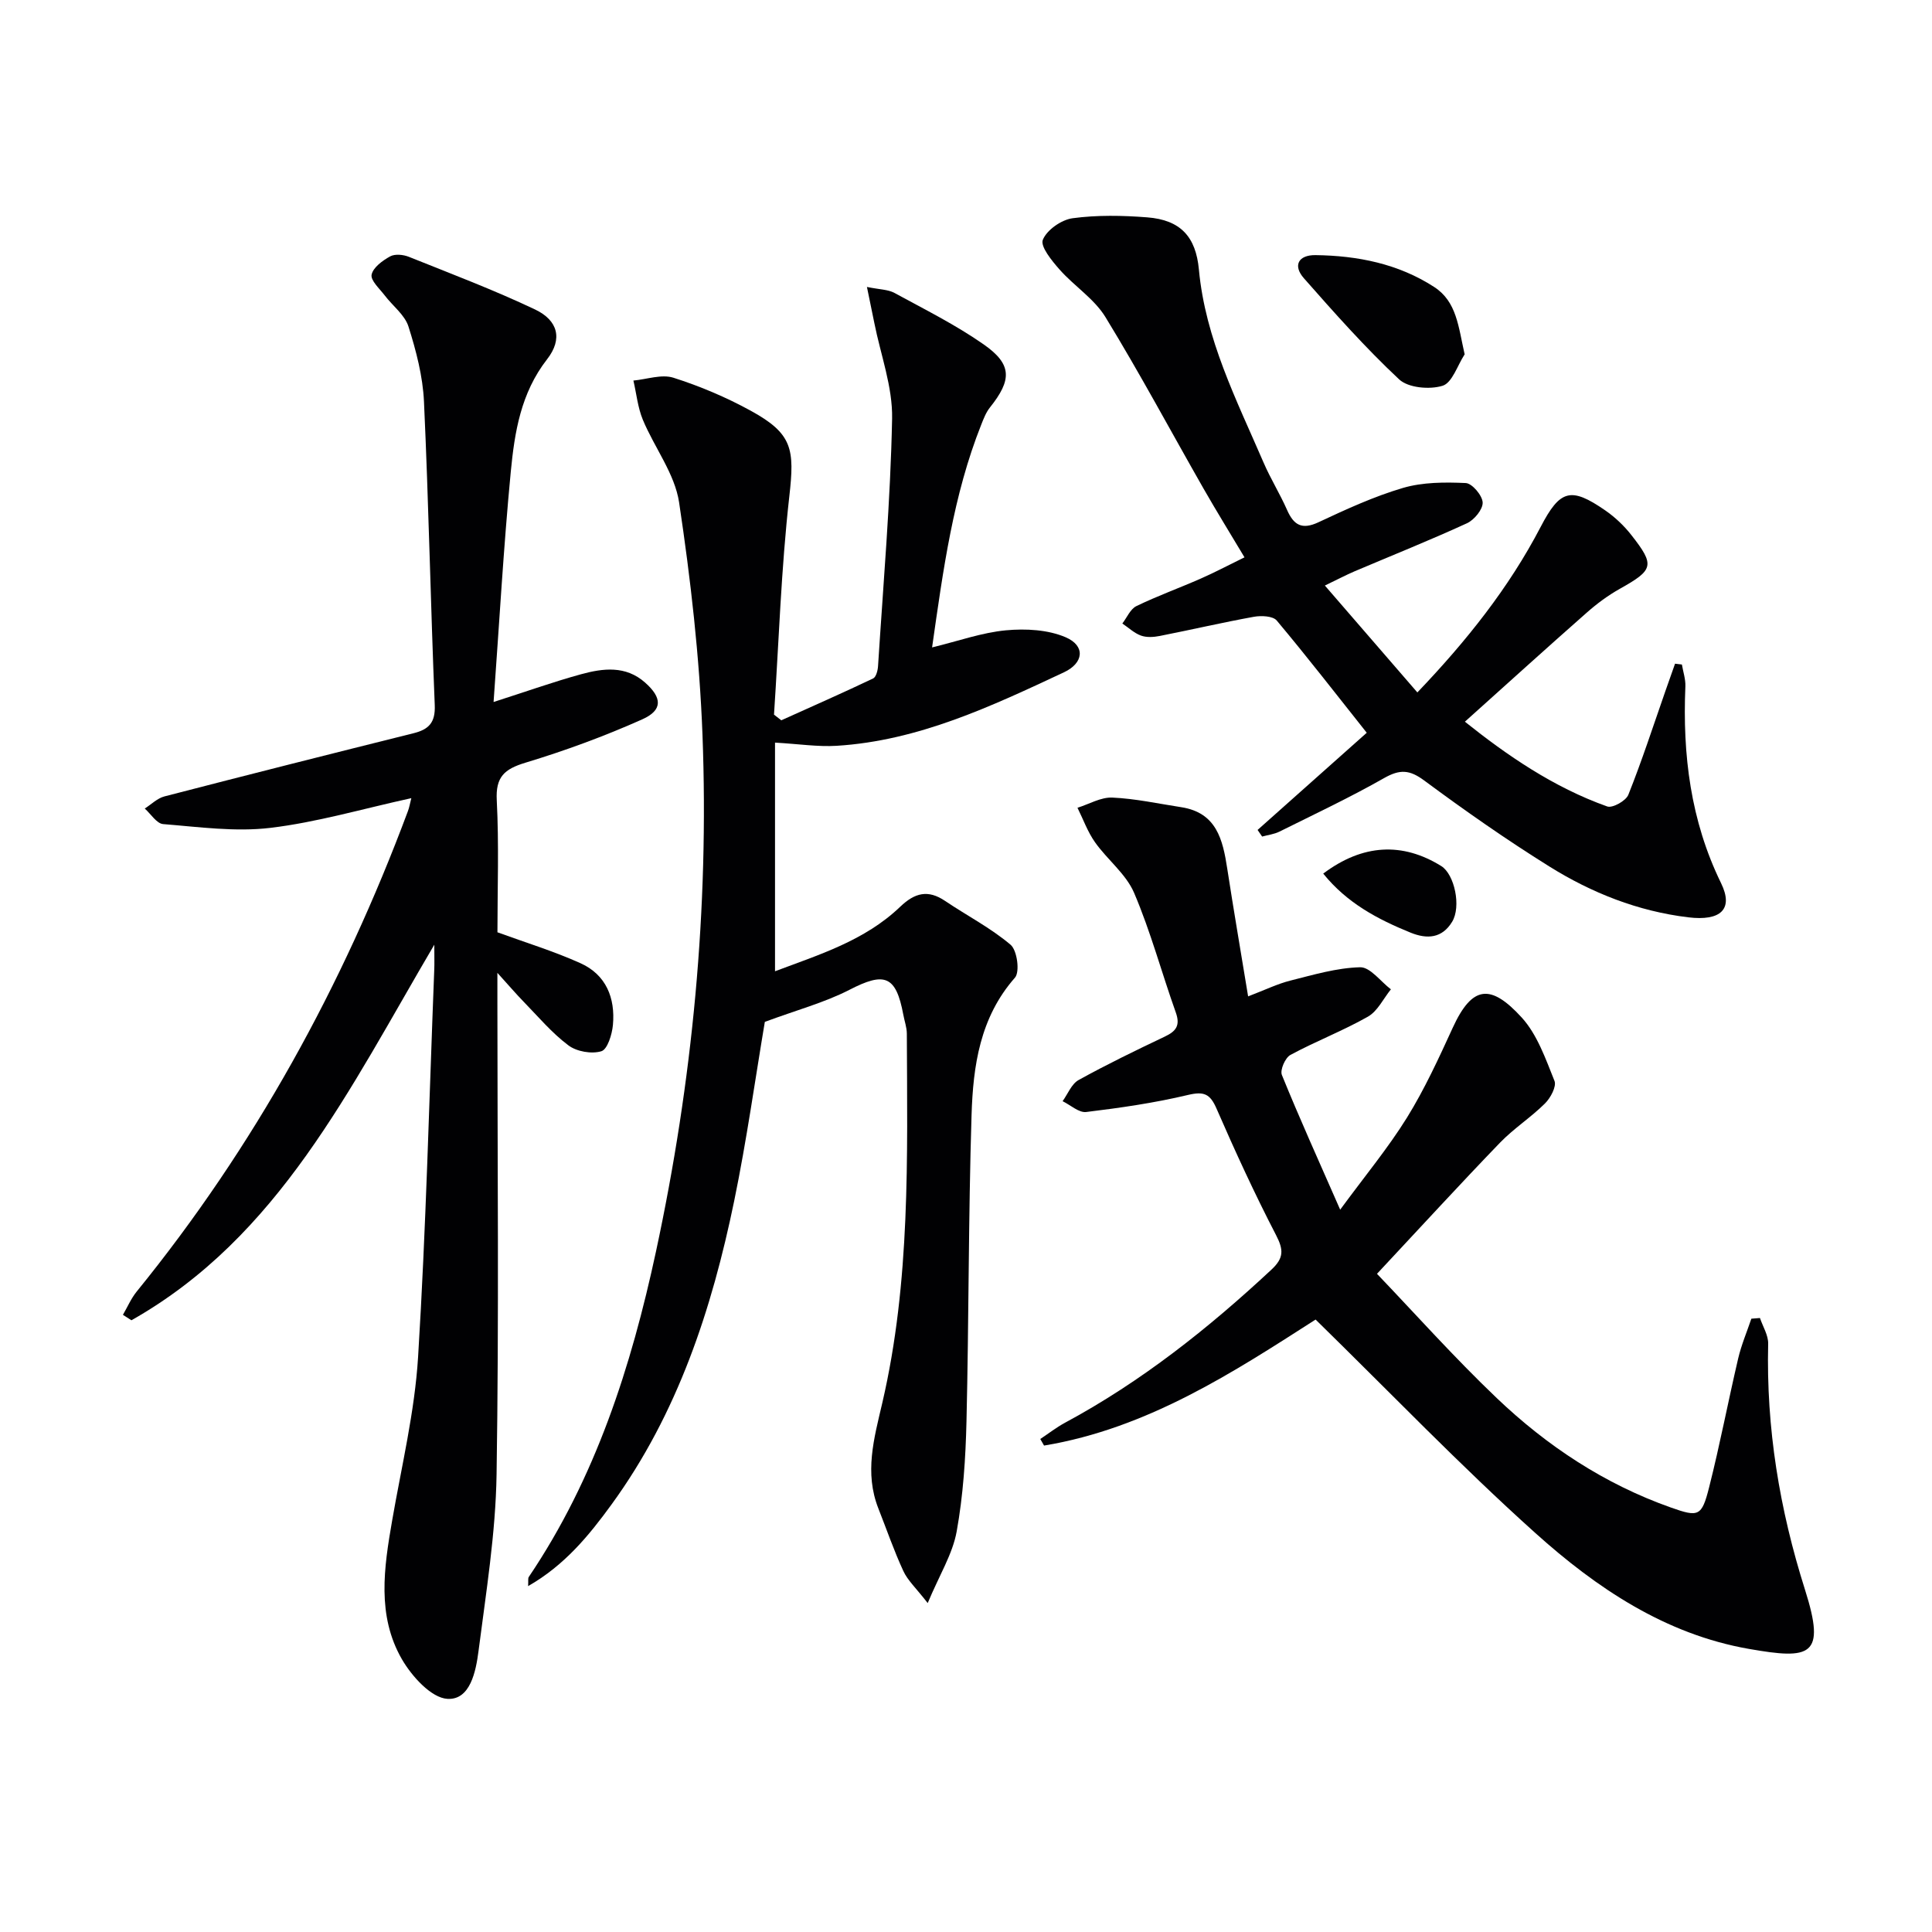 <svg enable-background="new 0 0 400 400" viewBox="0 0 400 400" xmlns="http://www.w3.org/2000/svg"><g fill="#010103"><path d="m158.35 211.57c-1.96 11.61-3.74 24.42-6.34 37.05-4.63 22.44-11.69 44.02-25.38 62.84-4.68 6.43-9.7 12.59-17.29 16.93.07-1.08-.06-1.6.14-1.9 13.82-20.48 21.2-43.53 26.33-67.36 7.58-35.26 11-71 9.63-107.04-.61-16.07-2.45-32.16-4.84-48.07-.89-5.94-5.11-11.35-7.51-17.12-1.05-2.54-1.32-5.4-1.95-8.11 2.77-.25 5.82-1.36 8.27-.59 5.51 1.75 10.94 4.05 16.01 6.83 8.69 4.76 9.11 7.95 8 17.73-1.69 15-2.17 30.13-3.17 45.2.5.39 1 .78 1.51 1.17 6.35-2.86 12.72-5.67 19.01-8.66.62-.3.97-1.67 1.02-2.58 1.09-17.07 2.57-34.13 2.91-51.21.13-6.58-2.37-13.21-3.68-19.81-.43-2.17-.89-4.34-1.53-7.46 2.62.54 4.35.51 5.68 1.23 6.26 3.41 12.69 6.61 18.51 10.68 5.9 4.13 5.83 7.34 1.27 13.05-.81 1.01-1.3 2.31-1.79 3.54-5.81 14.62-7.88 30.03-10.18 46.13 5.47-1.33 10.31-3.07 15.28-3.54 4.09-.38 8.7-.14 12.38 1.44 4.13 1.78 3.74 5.33-.35 7.25-15.05 7.04-30.11 14.17-47.07 15.22-3.89.24-7.83-.38-12.76-.66v47.34c8.97-3.39 18.53-6.28 25.93-13.37 3.01-2.88 5.74-3.58 9.27-1.2 4.52 3.05 9.45 5.59 13.57 9.08 1.36 1.15 1.96 5.62.9 6.82-7.26 8.25-8.66 18.29-8.98 28.43-.66 21.13-.55 42.29-1.05 63.43-.18 7.62-.68 15.31-2.03 22.79-.84 4.67-3.56 8.99-6 14.83-2.41-3.11-4.14-4.68-5.04-6.63-1.95-4.21-3.46-8.62-5.17-12.95-2.92-7.42-.92-14.46.81-21.86 5.85-25.16 5.18-50.86 5.08-76.47-.01-1.3-.49-2.6-.73-3.91-1.52-8.13-3.88-8.91-11.19-5.13-5.2 2.66-10.99 4.2-17.48 6.62z"/><path d="m85.16 165.25c-10.11 2.21-19.55 5-29.18 6.15-7.27.87-14.81-.19-22.2-.78-1.35-.11-2.55-2.1-3.81-3.22 1.35-.86 2.6-2.13 4.07-2.51 17.17-4.45 34.36-8.79 51.57-13.08 3.17-.79 4.55-2.2 4.4-5.82-.86-20.94-1.26-41.9-2.23-62.84-.24-5.23-1.62-10.52-3.21-15.54-.77-2.43-3.28-4.28-4.93-6.46-1.06-1.39-2.95-3.09-2.7-4.29.31-1.49 2.27-2.92 3.84-3.78 1-.55 2.73-.37 3.89.1 8.75 3.51 17.59 6.85 26.1 10.89 4.74 2.25 5.79 6.09 2.5 10.31-5.45 7-6.73 15.11-7.52 23.3-1.5 15.68-2.38 31.42-3.56 47.66 6.81-2.18 12.41-4.18 18.13-5.75 4.54-1.24 9.22-1.83 13.23 1.72 3.55 3.14 3.71 5.71-.59 7.63-7.84 3.5-15.96 6.48-24.18 8.97-4.36 1.32-6.19 2.94-5.93 7.79.47 9.13.14 18.31.14 27.32 5.88 2.15 11.69 3.92 17.19 6.4 5.3 2.38 7.23 7.2 6.72 12.78-.18 1.97-1.13 5.07-2.4 5.45-2.02.61-5.11.07-6.82-1.22-3.43-2.57-6.25-5.94-9.27-9.04-1.58-1.62-3.06-3.36-5.43-5.97v6.35c0 32.49.34 64.99-.17 97.48-.19 12.22-2.18 24.43-3.74 36.6-.54 4.18-1.71 10.15-6.43 9.88-3.35-.19-7.39-4.67-9.44-8.22-5.2-9.02-3.71-18.93-2.01-28.7 1.95-11.26 4.67-22.5 5.37-33.85 1.65-26.72 2.3-53.51 3.35-80.27.05-1.16.01-2.32.01-5.1-17.59 29.87-32.17 60.49-62.71 77.76-.59-.38-1.17-.75-1.76-1.13.93-1.6 1.68-3.36 2.83-4.79 24.35-29.96 42.67-63.31 56.14-99.4.31-.78.44-1.61.74-2.78z"/><path d="m258.41 206.29c3.56-1.36 6.08-2.6 8.75-3.27 4.77-1.2 9.6-2.64 14.44-2.76 2.08-.05 4.24 2.95 6.37 4.57-1.56 1.93-2.75 4.52-4.76 5.66-5.18 2.94-10.8 5.09-16.04 7.92-1.08.58-2.19 3.12-1.77 4.15 3.61 8.89 7.57 17.64 12.07 27.89 5.21-7.09 9.95-12.81 13.83-19.06 3.65-5.9 6.58-12.29 9.48-18.62 4.04-8.81 7.88-9.1 14.27-2.11 3.22 3.53 4.95 8.56 6.79 13.13.46 1.14-.82 3.54-1.98 4.68-2.91 2.89-6.45 5.16-9.3 8.11-8.3 8.6-16.37 17.42-25.47 27.15 7.82 8.17 15.96 17.3 24.78 25.71 10.42 9.94 22.34 17.82 36.05 22.67 5.74 2.03 6.4 1.89 7.93-4.16 2.24-8.84 3.94-17.81 6.02-26.69.66-2.81 1.8-5.5 2.73-8.24.59-.05 1.19-.09 1.78-.14.6 1.78 1.74 3.57 1.7 5.33-.42 17.45 2.33 34.22 7.64 50.97 4.36 13.75 1.18 14.46-11.67 12.2-17.31-3.04-31.52-12.61-44.17-23.98-15.57-13.98-30.09-29.13-45.5-44.2-16.89 10.83-34.74 22.53-56.22 26.09-.26-.45-.52-.9-.78-1.36 1.7-1.13 3.33-2.4 5.12-3.37 15.79-8.5 29.67-19.52 42.74-31.7 2.59-2.41 2.53-4.1.95-7.15-4.43-8.55-8.46-17.32-12.31-26.16-1.34-3.09-2.6-3.64-5.93-2.85-6.92 1.65-14 2.67-21.07 3.53-1.51.18-3.25-1.45-4.88-2.24 1.08-1.5 1.85-3.57 3.31-4.38 5.82-3.22 11.82-6.13 17.84-8.99 2.34-1.11 3.25-2.29 2.29-4.99-2.94-8.24-5.21-16.76-8.64-24.78-1.68-3.92-5.54-6.86-8.09-10.47-1.53-2.16-2.44-4.75-3.63-7.14 2.4-.75 4.84-2.21 7.2-2.11 4.78.21 9.53 1.26 14.28 1.99 7.33 1.13 8.61 6.74 9.53 12.73 1.31 8.51 2.77 16.99 4.32 26.44z"/><path d="m274.3 121.23c6.54 7.56 12.69 14.67 19.15 22.13 10.19-10.67 18.94-21.64 25.52-34.26 4.02-7.72 6.23-8.37 13.39-3.42 2.01 1.39 3.88 3.16 5.39 5.09 4.94 6.29 4.61 7.22-2.39 11.14-2.44 1.37-4.75 3.08-6.85 4.94-8.35 7.35-16.59 14.83-25.22 22.57 8.67 6.92 18.28 13.57 29.47 17.55 1.09.39 3.88-1.17 4.37-2.42 2.81-7.03 5.15-14.25 7.65-21.41.67-1.91 1.35-3.82 2.02-5.73.47.06.95.12 1.42.17.25 1.51.78 3.03.72 4.52-.6 14.15 1.06 27.8 7.39 40.75 2.63 5.39-.07 7.89-6.81 7.07-10.42-1.26-19.99-5.06-28.77-10.54-8.88-5.54-17.48-11.56-25.89-17.79-3.03-2.25-5.04-2.34-8.27-.51-7.05 4.01-14.42 7.48-21.7 11.1-1.09.54-2.38.69-3.58 1.02-.31-.46-.63-.91-.94-1.37 7.6-6.77 15.2-13.53 22.6-20.12-6.15-7.74-12.24-15.61-18.63-23.23-.79-.95-3.21-1.06-4.74-.78-6.52 1.18-12.98 2.69-19.49 3.97-1.26.25-2.73.34-3.89-.08-1.4-.51-2.57-1.64-3.85-2.5.95-1.23 1.65-2.99 2.9-3.6 4.33-2.1 8.88-3.74 13.29-5.68 2.87-1.26 5.65-2.73 9.1-4.42-2.96-4.96-5.81-9.56-8.49-14.25-6.76-11.84-13.19-23.87-20.3-35.49-2.32-3.8-6.49-6.43-9.51-9.86-1.6-1.81-4.02-4.78-3.45-6.15.84-2.05 3.85-4.15 6.18-4.46 5.07-.68 10.31-.58 15.43-.18 6.9.53 10.07 4.02 10.7 10.81 1.33 14.36 7.8 27.01 13.38 39.94 1.44 3.34 3.39 6.47 4.86 9.8 1.39 3.16 3.07 4.19 6.51 2.58 5.7-2.67 11.49-5.34 17.5-7.11 4.1-1.2 8.67-1.21 13-1.01 1.31.06 3.43 2.56 3.5 4.02.06 1.42-1.73 3.6-3.24 4.3-7.69 3.53-15.55 6.67-23.34 9.98-1.78.77-3.51 1.68-6.09 2.92z"/><path d="m303.24 73.36c-1.49 2.28-2.57 5.89-4.57 6.51-2.69.83-7.11.44-9-1.33-6.99-6.54-13.38-13.74-19.72-20.94-2.32-2.64-1.12-4.82 2.4-4.78 8.72.11 17.14 1.78 24.57 6.59 4.7 3.04 5.01 8.22 6.32 13.95z"/><path d="m273.96 180.87c8.16-6.14 16.41-6.55 24.44-1.56 2.73 1.7 4.18 8.38 2.24 11.55-2.06 3.37-5.1 3.66-8.63 2.22-6.78-2.76-13.12-6.1-18.05-12.21z"/></g></svg>